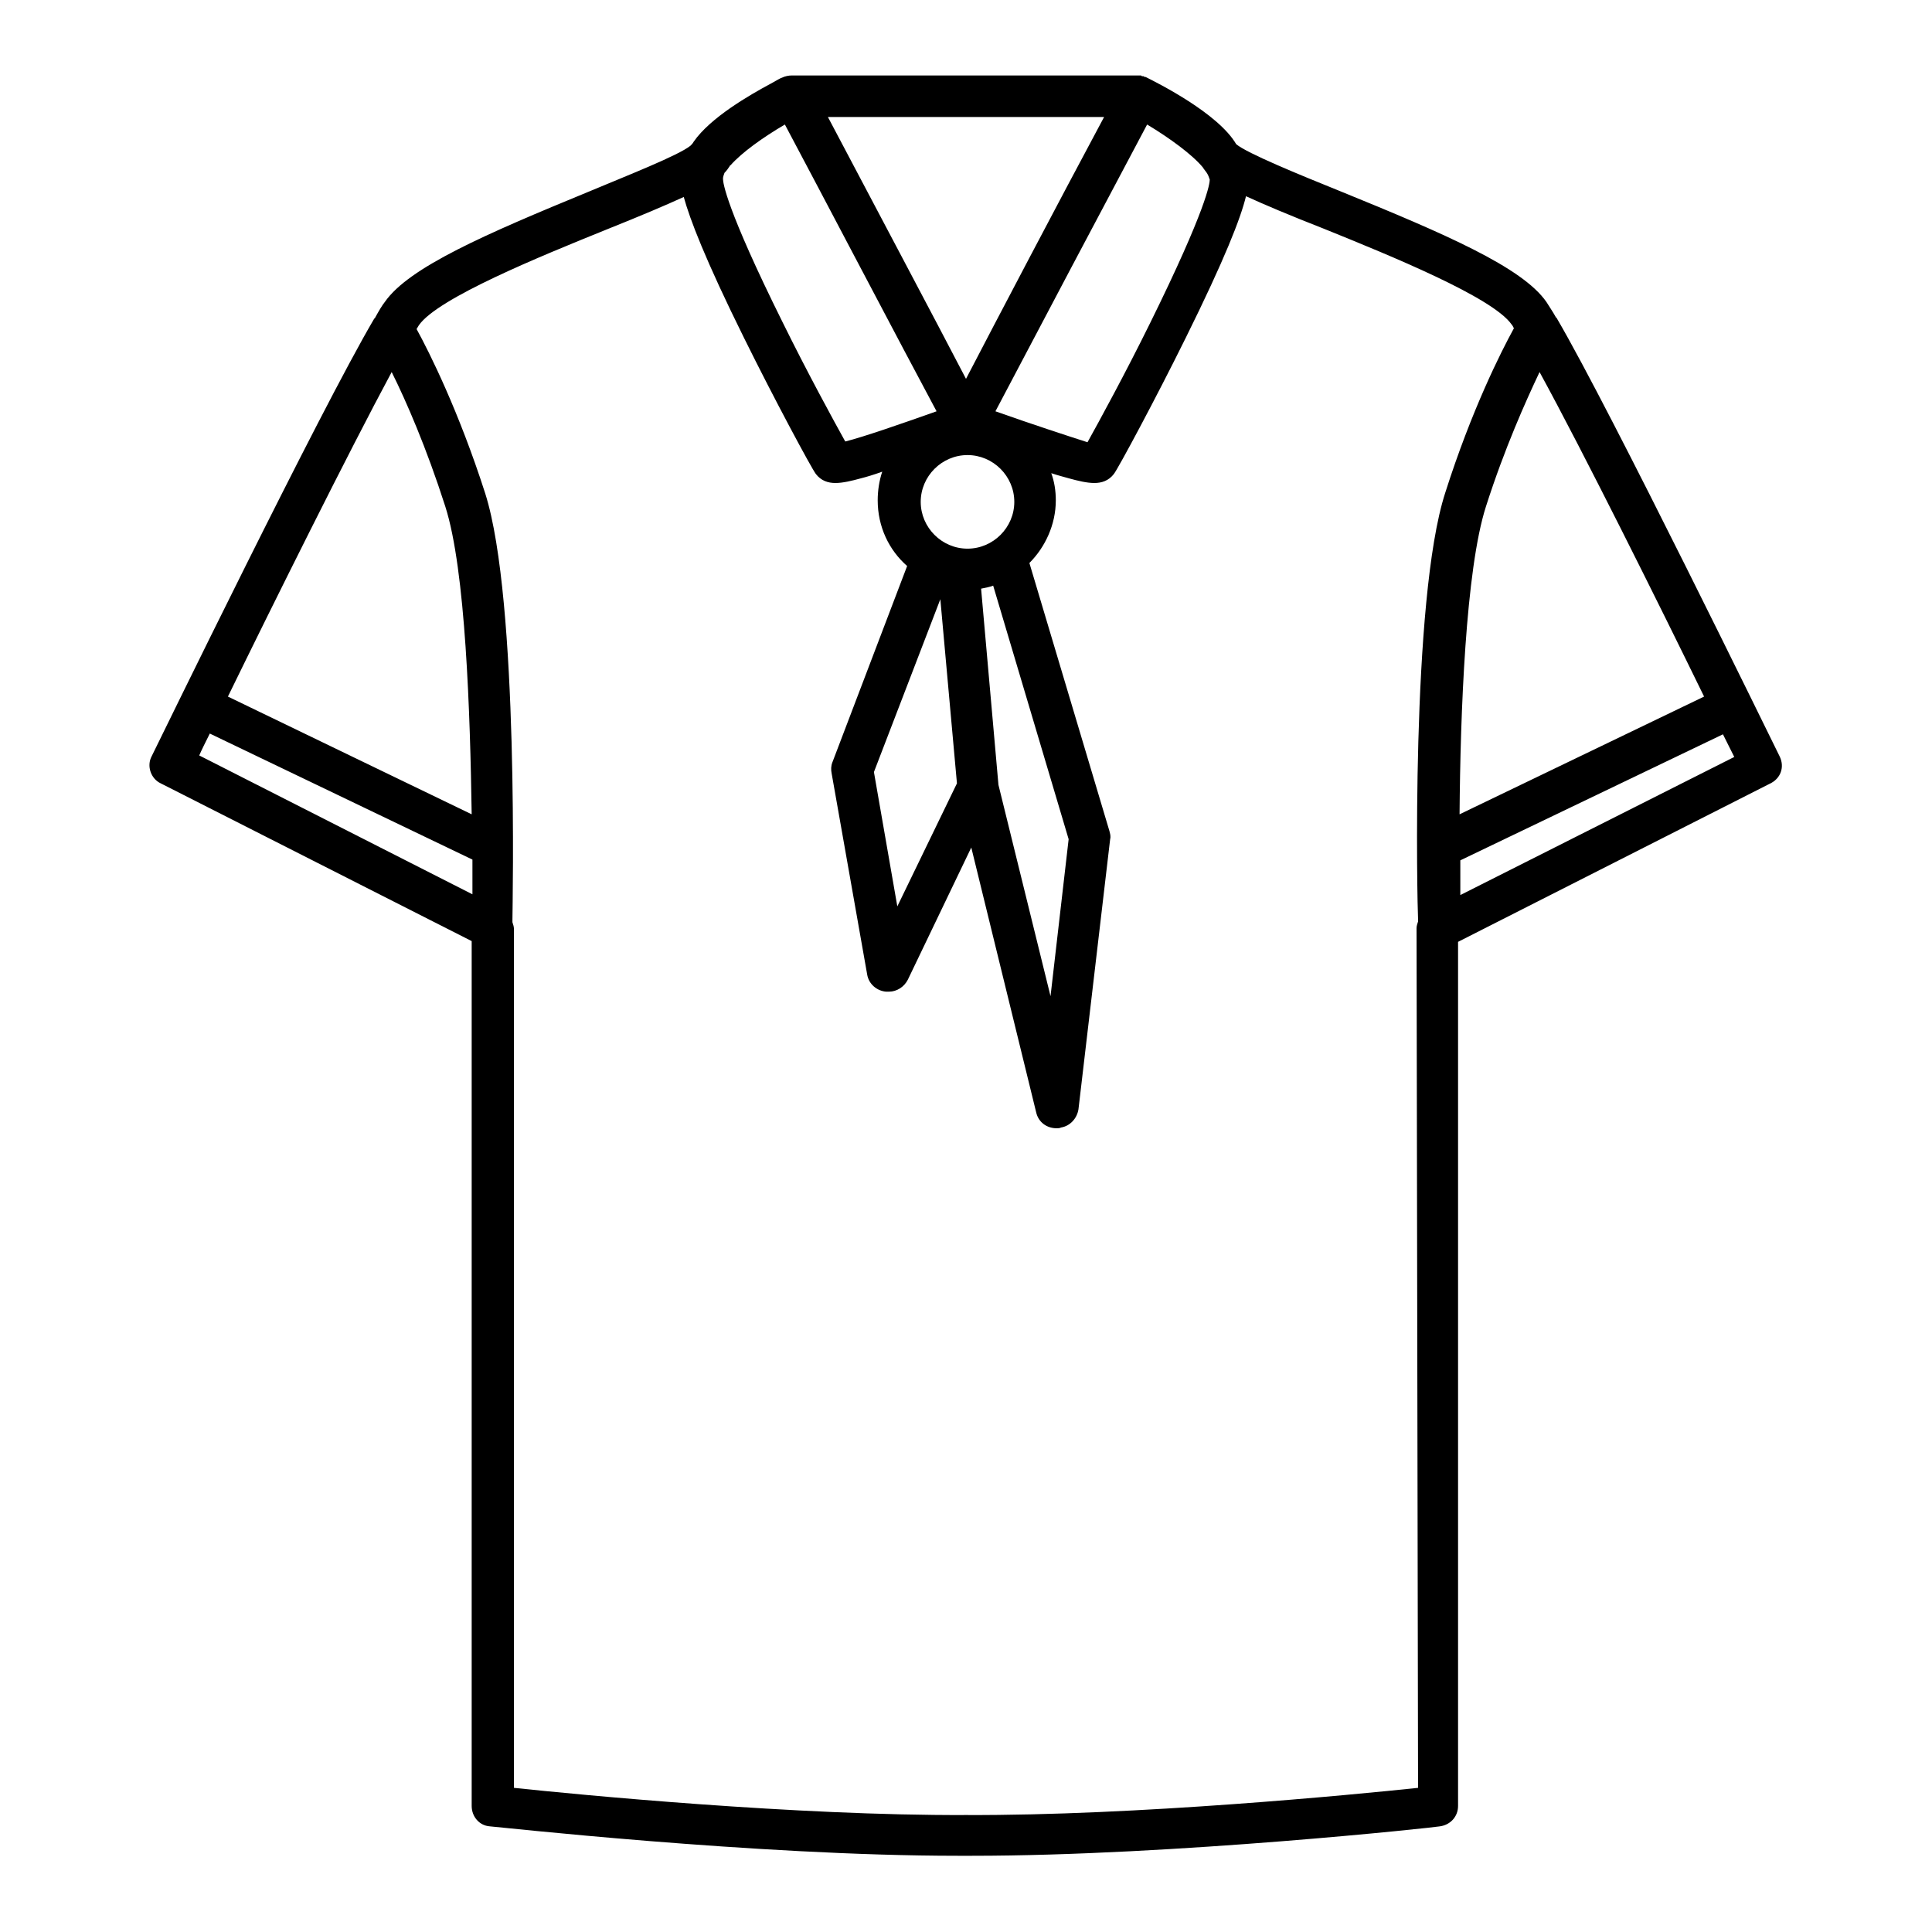 <?xml version="1.0" encoding="utf-8"?>
<!-- Svg Vector Icons : http://www.onlinewebfonts.com/icon -->
<!DOCTYPE svg PUBLIC "-//W3C//DTD SVG 1.1//EN" "http://www.w3.org/Graphics/SVG/1.1/DTD/svg11.dtd">
<svg version="1.1" xmlns="http://www.w3.org/2000/svg" xmlns:xlink="http://www.w3.org/1999/xlink" x="0px" y="0px" viewBox="0 0 256 256" enable-background="new 0 0 256 256" xml:space="preserve">
<g> <path fill="#000000" d="M235.8,100.2c-1-2-22.3-45.7-29.5-58c0-0.1-0.1-0.1-0.1-0.1c-0.5-0.9-1-1.6-1.3-2.1 c-3.2-4.6-13.4-9-27.4-14.7c-5.2-2.1-12.3-5-13.7-6.2c-2.4-4.1-10.4-8.1-12-8.9c0,0-0.1,0-0.1,0c-0.1,0-0.1-0.1-0.2-0.1 c0,0-0.1,0-0.1,0c-0.1,0-0.1,0-0.2-0.1c0,0-0.1,0-0.1,0c-0.1,0-0.1,0-0.2,0h-23.2h0h-22.8h0c-0.4,0-0.9,0.1-1.3,0.3 c-0.1,0-0.6,0.3-1.5,0.8c-2.8,1.5-8,4.5-10.2,7.7c-0.1,0.2-0.3,0.4-0.4,0.5c-1.6,1.3-8.5,4-13.5,6.1C64.4,31,54.2,35.4,51,40 c-0.4,0.5-0.8,1.2-1.3,2.1c0,0.1-0.1,0.1-0.1,0.1c-7.2,12.2-28.5,56-29.5,58c-0.7,1.3-0.1,3,1.2,3.6l41.2,20.9v114.6 c0,1.4,1,2.6,2.4,2.7c0.4,0,35.3,3.9,62,3.9h1.9c26.7,0,61.7-3.8,62-3.9c1.4-0.2,2.4-1.3,2.4-2.7V124.8l41.2-20.9 C236,103.2,236.5,101.6,235.8,100.2z M225.8,92.3l-32.4,15.6c0.1-13.3,0.8-32.4,3.5-40.8c2.5-7.8,5.3-14,7.1-17.8 C209.8,59.9,219.8,80,225.8,92.3z M139.2,132l-6.9-28L130,78c0.5-0.1,1.1-0.2,1.6-0.4l10,33.6L139.2,132z M118.9,120.1l-3.1-17.8 l8.8-22.9l2.2,24.4L118.9,120.1L118.9,120.1z M128,15.5C128,15.5,128,15.5,128,15.5h18.3C140.3,26.7,132,42.5,128,50.2 c-4-7.7-12.4-23.5-18.3-34.7H128z M128.2,72.7c-3.4,0-6.2-2.8-6.2-6.2c0-3.4,2.8-6.2,6.2-6.2c3.4,0,6.2,2.8,6.2,6.2 C134.4,69.9,131.6,72.7,128.2,72.7z M96,22.9c0.3-0.3,0.5-0.6,0.7-0.9c0-0.1,0.1-0.1,0.1-0.1c1.5-1.7,4.3-3.7,7.2-5.4 c4,7.5,15.8,30,20.1,38c-4.8,1.7-9.7,3.4-12.1,4c-1.5-2.7-5-9.1-8.3-15.8c-7.5-15.1-7.9-18.5-7.9-19C95.8,23.4,95.9,23.2,96,22.9z  M131.9,54.5c4.2-8,16.1-30.5,20.1-38c3,1.8,6,4,7.4,5.7c0.1,0.2,0.3,0.4,0.5,0.7c0.2,0.3,0.3,0.6,0.4,0.9c0,0.5-0.4,3.8-7.9,19 c-3.3,6.7-6.8,13.1-8.3,15.8C141.6,57.8,136.7,56.2,131.9,54.5z M51.9,49.3c1.9,3.8,4.6,10,7.1,17.8c2.7,8.4,3.3,27.5,3.5,40.8 L30.2,92.3C36.2,80,46.2,59.9,51.9,49.3z M27.8,97.2l34.8,16.7c0,1.8,0,3.4,0,4.6l-36.2-18.4C26.7,99.4,27.2,98.4,27.8,97.2z  M187.9,236.9c-8.5,0.9-37.4,3.7-59.9,3.6h0h0c-22.5,0.1-51.4-2.7-59.9-3.6V123.1c0-0.3-0.1-0.6-0.2-0.9c0-0.1,0-0.2,0-0.3 c0-1.7,0.9-42.3-3.6-56.5c-3.5-10.9-7.4-18.7-9.1-21.8c0.1-0.2,0.2-0.3,0.3-0.5c2.5-3.6,16-9.1,24.9-12.7c4.5-1.8,7.8-3.2,10.2-4.3 c0.8,2.9,2.8,8.2,8,18.7c4,8.1,8.9,17.2,9.5,18c0.7,0.9,1.6,1.2,2.6,1.2c1,0,2.2-0.3,3.3-0.6c0.8-0.2,1.8-0.5,2.9-0.9 c-0.4,1.2-0.6,2.5-0.6,3.8c0,3.5,1.5,6.6,3.9,8.7l-9.9,26c-0.2,0.5-0.2,1-0.1,1.5l4.7,26.6c0.2,1.3,1.3,2.2,2.5,2.3 c0.1,0,0.3,0,0.4,0c1,0,2-0.6,2.5-1.6l8.4-17.5l8.6,35.1c0.3,1.3,1.4,2.1,2.7,2.1c0.2,0,0.4,0,0.6-0.1c1.2-0.2,2.1-1.2,2.3-2.4 l4.2-35.8c0.1-0.4,0-0.7-0.1-1.1l-10.6-35.5c2.1-2.1,3.5-5.1,3.5-8.3c0-1.3-0.2-2.5-0.6-3.6c0.9,0.3,1.7,0.5,2.4,0.7 c1.1,0.3,2.3,0.6,3.3,0.6c1,0,1.9-0.3,2.6-1.2c0.6-0.8,5.5-9.9,9.5-18c5.2-10.5,7.3-15.9,8-18.8c2.4,1.1,5.7,2.5,10.3,4.3 c8.9,3.6,22.4,9.1,24.9,12.7c0.1,0.1,0.2,0.3,0.3,0.5c-1.7,3.1-5.6,10.8-9.1,21.8c-4.6,14.2-3.7,54.8-3.6,56.5c0,0.1,0,0.2,0,0.3 c-0.1,0.3-0.2,0.6-0.2,0.9L187.9,236.9L187.9,236.9z M193.5,118.6c0-1.3,0-2.8,0-4.6l34.8-16.7c0.6,1.2,1.1,2.2,1.5,3L193.5,118.6 L193.5,118.6z"/></g>
</svg>